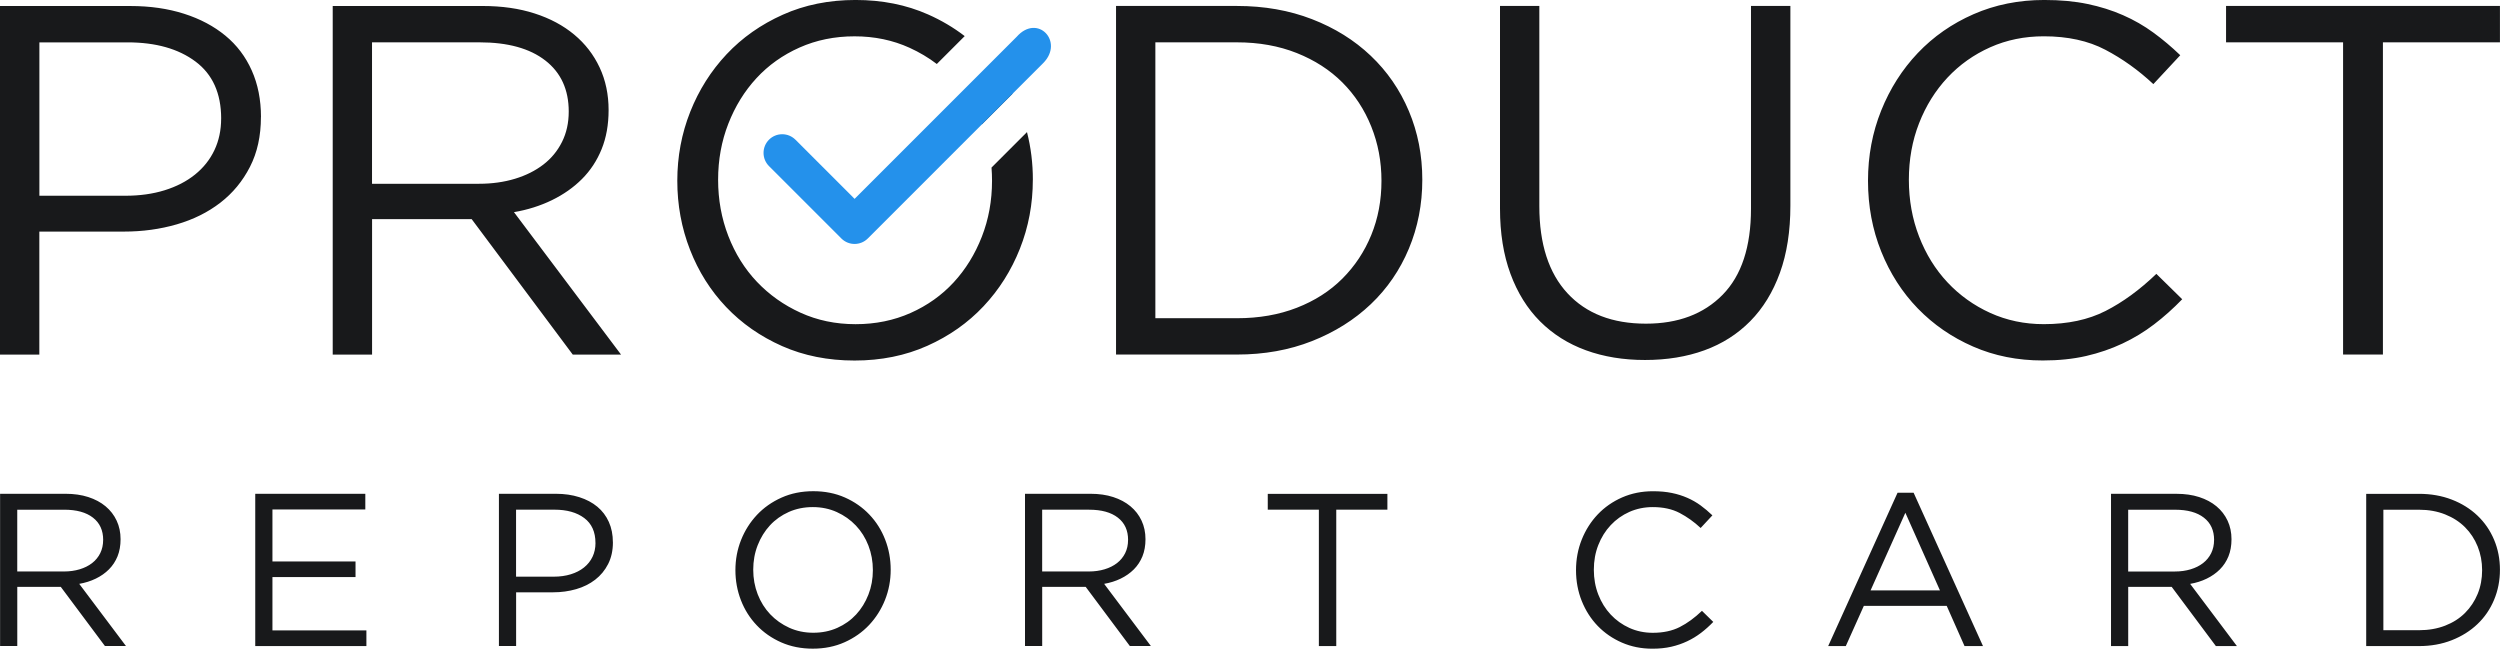 <?xml version="1.0" encoding="UTF-8"?> <svg xmlns="http://www.w3.org/2000/svg" xmlns:xlink="http://www.w3.org/1999/xlink" xml:space="preserve" style="shape-rendering:geometricPrecision; text-rendering:geometricPrecision; image-rendering:optimizeQuality; fill-rule:evenodd; clip-rule:evenodd" viewBox="60.95 93.57 88.1 22.86"> <defs> <style type="text/css"> <![CDATA[ .fil0 {fill:none} .fil2 {fill:#2491EB} .fil1 {fill:#18191B;fill-rule:nonzero} ]]> </style> </defs> <g id="Layer_x0020_1">  <g id="_115400024"> <polygon id="_115405136" class="fil0" points="-0,0 210,0 210,210 -0,210 "></polygon> <g> <path id="_115403528" class="fil1" d="M65.39 116.337l-1.648 -2.192c0.209,-0.036 0.404,-0.097 0.583,-0.184 0.179,-0.087 0.334,-0.195 0.464,-0.326 0.13,-0.13 0.231,-0.284 0.303,-0.46 0.071,-0.176 0.107,-0.377 0.107,-0.602 0,-0.24 -0.046,-0.459 -0.138,-0.655 -0.092,-0.197 -0.222,-0.365 -0.391,-0.506 -0.169,-0.141 -0.372,-0.249 -0.609,-0.326 -0.238,-0.077 -0.505,-0.115 -0.801,-0.115l-2.307 0 0 5.365 0.606 0 0 -2.085 1.533 0 1.556 2.085 0.744 0zm-0.805 -3.74c0,0.174 -0.035,0.33 -0.103,0.468 -0.069,0.138 -0.165,0.254 -0.287,0.349 -0.123,0.095 -0.268,0.167 -0.437,0.218 -0.169,0.051 -0.353,0.077 -0.552,0.077l-1.648 0 0 -2.177 1.656 0c0.434,0 0.772,0.093 1.012,0.28 0.24,0.186 0.36,0.448 0.36,0.786zm9.238 -1.625l-3.878 0 0 5.365 3.917 0 0 -0.552 -3.311 0 0 -1.878 2.928 0 0 -0.552 -2.928 0 0 -1.832 3.273 0 0 -0.552zm8.725 1.709c0,-0.266 -0.047,-0.505 -0.142,-0.717 -0.095,-0.212 -0.23,-0.391 -0.406,-0.537 -0.176,-0.146 -0.388,-0.258 -0.636,-0.337 -0.248,-0.079 -0.522,-0.119 -0.824,-0.119l-2.008 0 0 5.365 0.606 0 0 -1.893 1.303 0c0.286,0 0.557,-0.037 0.812,-0.111 0.256,-0.074 0.479,-0.185 0.671,-0.333 0.192,-0.148 0.344,-0.332 0.456,-0.552 0.112,-0.22 0.169,-0.475 0.169,-0.766zm-0.613 0.023c0,0.179 -0.035,0.341 -0.104,0.487 -0.069,0.146 -0.169,0.271 -0.299,0.376 -0.13,0.105 -0.286,0.185 -0.468,0.241 -0.181,0.056 -0.382,0.084 -0.602,0.084l-1.326 0 0 -2.361 1.357 0c0.434,0 0.783,0.098 1.046,0.295 0.263,0.197 0.395,0.489 0.395,0.878zm10.403 0.943c0,-0.373 -0.065,-0.727 -0.195,-1.062 -0.13,-0.335 -0.316,-0.629 -0.556,-0.881 -0.24,-0.253 -0.528,-0.454 -0.862,-0.602 -0.335,-0.148 -0.706,-0.222 -1.115,-0.222 -0.409,0 -0.782,0.075 -1.119,0.226 -0.337,0.151 -0.626,0.354 -0.866,0.609 -0.24,0.256 -0.427,0.551 -0.56,0.885 -0.133,0.335 -0.199,0.689 -0.199,1.062 0,0.373 0.065,0.727 0.195,1.062 0.13,0.335 0.316,0.629 0.556,0.881 0.24,0.253 0.528,0.454 0.862,0.602 0.335,0.148 0.706,0.222 1.115,0.222 0.409,0 0.782,-0.075 1.119,-0.226 0.337,-0.151 0.626,-0.354 0.866,-0.609 0.24,-0.256 0.427,-0.551 0.56,-0.885 0.133,-0.335 0.199,-0.689 0.199,-1.062zm-0.628 0.015c0,0.307 -0.052,0.594 -0.157,0.862 -0.105,0.268 -0.249,0.502 -0.433,0.701 -0.184,0.199 -0.405,0.356 -0.663,0.471 -0.258,0.115 -0.54,0.172 -0.847,0.172 -0.307,0 -0.589,-0.059 -0.847,-0.176 -0.258,-0.118 -0.482,-0.276 -0.671,-0.475 -0.189,-0.199 -0.336,-0.434 -0.441,-0.705 -0.105,-0.271 -0.157,-0.56 -0.157,-0.866 0,-0.307 0.052,-0.594 0.157,-0.862 0.105,-0.268 0.249,-0.502 0.433,-0.701 0.184,-0.199 0.405,-0.356 0.663,-0.471 0.258,-0.115 0.54,-0.172 0.847,-0.172 0.306,0 0.589,0.059 0.847,0.176 0.258,0.117 0.482,0.276 0.671,0.475 0.189,0.199 0.336,0.434 0.441,0.705 0.105,0.271 0.157,0.559 0.157,0.866zm9.798 2.675l-1.648 -2.192c0.209,-0.036 0.404,-0.097 0.583,-0.184 0.179,-0.087 0.333,-0.195 0.464,-0.326 0.13,-0.13 0.231,-0.284 0.303,-0.46 0.071,-0.176 0.107,-0.377 0.107,-0.602 0,-0.24 -0.046,-0.459 -0.138,-0.655 -0.092,-0.197 -0.222,-0.365 -0.391,-0.506 -0.169,-0.141 -0.372,-0.249 -0.609,-0.326 -0.237,-0.077 -0.504,-0.115 -0.801,-0.115l-2.307 0 0 5.365 0.606 0 0 -2.085 1.533 0 1.556 2.085 0.743 0zm-0.805 -3.74c0,0.174 -0.034,0.33 -0.103,0.468 -0.069,0.138 -0.165,0.254 -0.287,0.349 -0.123,0.095 -0.268,0.167 -0.437,0.218 -0.169,0.051 -0.353,0.077 -0.552,0.077l-1.648 0 0 -2.177 1.656 0c0.434,0 0.772,0.093 1.012,0.28 0.24,0.186 0.36,0.448 0.36,0.786zm7.338 -1.065l1.801 0 0 -0.559 -4.216 0 0 0.559 1.801 0 0 4.806 0.613 0 0 -4.806zm13.285 3.955l-0.399 -0.391c-0.256,0.245 -0.516,0.436 -0.782,0.571 -0.266,0.135 -0.583,0.203 -0.951,0.203 -0.296,0 -0.571,-0.058 -0.824,-0.172 -0.253,-0.115 -0.473,-0.272 -0.659,-0.471 -0.187,-0.199 -0.332,-0.434 -0.437,-0.705 -0.105,-0.271 -0.157,-0.562 -0.157,-0.874 0,-0.312 0.052,-0.602 0.157,-0.87 0.105,-0.268 0.25,-0.502 0.437,-0.701 0.186,-0.199 0.406,-0.355 0.659,-0.468 0.253,-0.112 0.528,-0.169 0.824,-0.169 0.368,0 0.683,0.069 0.947,0.207 0.263,0.138 0.51,0.314 0.74,0.529l0.414 -0.445c-0.133,-0.128 -0.271,-0.244 -0.414,-0.349 -0.143,-0.105 -0.299,-0.194 -0.468,-0.268 -0.169,-0.074 -0.351,-0.132 -0.548,-0.172 -0.197,-0.041 -0.418,-0.061 -0.663,-0.061 -0.394,0 -0.756,0.073 -1.088,0.218 -0.332,0.146 -0.618,0.345 -0.859,0.598 -0.24,0.253 -0.428,0.548 -0.563,0.885 -0.135,0.337 -0.203,0.698 -0.203,1.081 0,0.388 0.068,0.751 0.203,1.088 0.136,0.337 0.323,0.63 0.563,0.878 0.24,0.248 0.524,0.443 0.851,0.586 0.327,0.143 0.685,0.215 1.073,0.215 0.245,0 0.468,-0.023 0.667,-0.069 0.199,-0.046 0.386,-0.11 0.559,-0.192 0.174,-0.082 0.336,-0.18 0.487,-0.295 0.151,-0.115 0.295,-0.244 0.433,-0.387zm7.061 -4.553l-0.567 0 -2.445 5.404 0.621 0 0.636 -1.418 2.92 0 0.628 1.418 0.651 0 -2.445 -5.404zm0.927 3.442l-2.445 0 1.226 -2.736 1.219 2.736zm10.465 1.962l-1.648 -2.192c0.21,-0.036 0.404,-0.097 0.583,-0.184 0.179,-0.087 0.333,-0.195 0.464,-0.326 0.13,-0.13 0.231,-0.284 0.303,-0.46 0.071,-0.176 0.107,-0.377 0.107,-0.602 0,-0.24 -0.046,-0.459 -0.138,-0.655 -0.092,-0.197 -0.222,-0.365 -0.391,-0.506 -0.169,-0.141 -0.372,-0.249 -0.609,-0.326 -0.238,-0.077 -0.505,-0.115 -0.801,-0.115l-2.307 0 0 5.365 0.606 0 0 -2.085 1.533 0 1.556 2.085 0.744 0zm-0.805 -3.74c0,0.174 -0.035,0.33 -0.103,0.468 -0.069,0.138 -0.165,0.254 -0.287,0.349 -0.123,0.095 -0.268,0.167 -0.437,0.218 -0.169,0.051 -0.353,0.077 -0.552,0.077l-1.648 0 0 -2.177 1.656 0c0.434,0 0.772,0.093 1.012,0.28 0.24,0.186 0.36,0.448 0.36,0.786zm10.074 1.05c0,-0.378 -0.069,-0.731 -0.207,-1.058 -0.138,-0.327 -0.333,-0.611 -0.586,-0.851 -0.253,-0.24 -0.554,-0.428 -0.904,-0.563 -0.35,-0.135 -0.735,-0.203 -1.153,-0.203l-1.863 0 0 5.365 1.863 0c0.419,0 0.803,-0.069 1.153,-0.207 0.35,-0.138 0.652,-0.327 0.904,-0.567 0.253,-0.24 0.448,-0.525 0.586,-0.855 0.138,-0.33 0.207,-0.683 0.207,-1.062zm-0.628 0.015c0,0.301 -0.052,0.58 -0.157,0.836 -0.105,0.255 -0.253,0.479 -0.445,0.671 -0.192,0.192 -0.425,0.341 -0.701,0.448 -0.276,0.107 -0.583,0.161 -0.92,0.161l-1.257 0 0 -4.246 1.257 0c0.337,0 0.644,0.055 0.92,0.165 0.276,0.11 0.51,0.261 0.701,0.452 0.192,0.192 0.34,0.418 0.445,0.678 0.105,0.261 0.157,0.539 0.157,0.836z"></path> <path id="_115403456" class="fil1" d="M70.147 97.695c0,-0.609 -0.108,-1.155 -0.325,-1.641 -0.216,-0.485 -0.526,-0.895 -0.93,-1.228 -0.404,-0.333 -0.889,-0.591 -1.457,-0.772 -0.567,-0.181 -1.196,-0.272 -1.887,-0.272l-4.598 0 0 12.284 1.386 0 0 -4.335 2.983 0c0.655,0 1.275,-0.085 1.86,-0.255 0.585,-0.17 1.097,-0.424 1.536,-0.763 0.439,-0.339 0.787,-0.761 1.044,-1.264 0.258,-0.503 0.386,-1.088 0.386,-1.755zm-1.404 0.052c0,0.409 -0.079,0.781 -0.237,1.115 -0.158,0.333 -0.386,0.62 -0.684,0.86 -0.298,0.24 -0.655,0.424 -1.071,0.553 -0.415,0.129 -0.875,0.193 -1.377,0.193l-3.036 0 0 -5.405 3.106 0c0.994,0 1.793,0.225 2.396,0.676 0.602,0.45 0.904,1.12 0.904,2.009zm14.092 8.318l-3.773 -5.019c0.48,-0.082 0.924,-0.222 1.334,-0.421 0.409,-0.199 0.763,-0.447 1.062,-0.746 0.298,-0.298 0.529,-0.649 0.693,-1.053 0.164,-0.404 0.246,-0.863 0.246,-1.378 0,-0.55 -0.105,-1.05 -0.316,-1.5 -0.211,-0.451 -0.509,-0.837 -0.895,-1.158 -0.386,-0.322 -0.851,-0.571 -1.395,-0.746 -0.544,-0.176 -1.155,-0.263 -1.834,-0.263l-5.282 0 0 12.284 1.387 0 0 -4.773 3.51 0 3.562 4.773 1.702 0zm-1.843 -8.564c0,0.398 -0.079,0.755 -0.237,1.071 -0.158,0.316 -0.377,0.582 -0.658,0.798 -0.281,0.216 -0.614,0.383 -1,0.5 -0.386,0.117 -0.807,0.176 -1.264,0.176l-3.773 0 0 -4.984 3.791 0c0.994,0 1.766,0.213 2.316,0.64 0.55,0.427 0.825,1.027 0.825,1.799zm16.356 2.404c0,-0.58 -0.069,-1.14 -0.207,-1.68l-1.25 1.25c0.012,0.153 0.018,0.308 0.018,0.465 0,0.702 -0.12,1.36 -0.36,1.974 -0.24,0.614 -0.57,1.149 -0.992,1.606 -0.421,0.456 -0.927,0.816 -1.518,1.079 -0.591,0.263 -1.237,0.395 -1.939,0.395 -0.702,0 -1.348,-0.135 -1.939,-0.404 -0.591,-0.269 -1.103,-0.632 -1.536,-1.088 -0.433,-0.456 -0.769,-0.995 -1.009,-1.615 -0.24,-0.62 -0.36,-1.281 -0.36,-1.983 0,-0.702 0.12,-1.36 0.36,-1.974 0.24,-0.614 0.57,-1.149 0.992,-1.606 0.421,-0.456 0.927,-0.816 1.518,-1.079 0.591,-0.263 1.237,-0.395 1.939,-0.395 0.702,0 1.348,0.135 1.939,0.404 0.347,0.158 0.667,0.348 0.959,0.571l0.983 -0.983c-0.39,-0.3 -0.821,-0.555 -1.293,-0.764 -0.766,-0.339 -1.617,-0.509 -2.553,-0.509 -0.936,0 -1.79,0.172 -2.562,0.518 -0.772,0.345 -1.433,0.81 -1.983,1.395 -0.55,0.585 -0.977,1.261 -1.281,2.027 -0.304,0.766 -0.456,1.577 -0.456,2.43 0,0.854 0.149,1.664 0.448,2.431 0.298,0.766 0.722,1.439 1.272,2.018 0.55,0.579 1.208,1.038 1.974,1.378 0.766,0.339 1.617,0.509 2.553,0.509 0.936,0 1.79,-0.173 2.562,-0.518 0.772,-0.345 1.433,-0.81 1.983,-1.395 0.55,-0.585 0.977,-1.261 1.281,-2.027 0.304,-0.766 0.456,-1.577 0.456,-2.431zm-0.717 -3.032l-0.041 -0.08 -1.075 1.075 0.034 0.087 1.082 -1.082zm14.441 3.032c0,-0.866 -0.158,-1.673 -0.474,-2.422 -0.316,-0.749 -0.763,-1.398 -1.343,-1.948 -0.579,-0.55 -1.269,-0.98 -2.071,-1.29 -0.801,-0.31 -1.682,-0.465 -2.641,-0.465l-4.264 0 0 12.284 4.264 0c0.959,0 1.84,-0.158 2.641,-0.474 0.801,-0.316 1.492,-0.749 2.071,-1.299 0.579,-0.55 1.027,-1.202 1.343,-1.957 0.316,-0.755 0.474,-1.565 0.474,-2.431zm-1.439 0.035c0,0.69 -0.12,1.328 -0.36,1.913 -0.24,0.585 -0.579,1.097 -1.018,1.536 -0.439,0.439 -0.974,0.781 -1.606,1.027 -0.632,0.246 -1.334,0.368 -2.106,0.368l-2.878 0 0 -9.722 2.878 0c0.772,0 1.474,0.126 2.106,0.377 0.632,0.252 1.167,0.597 1.606,1.036 0.439,0.439 0.778,0.956 1.018,1.553 0.24,0.597 0.36,1.234 0.36,1.913zm14.408 -6.16l-1.386 0 0 7.142c0,1.345 -0.333,2.357 -1,3.036 -0.667,0.679 -1.568,1.018 -2.703,1.018 -1.182,0 -2.103,-0.357 -2.764,-1.071 -0.661,-0.714 -0.992,-1.737 -0.992,-3.071l0 -7.055 -1.386 0 0 7.142c0,0.866 0.123,1.632 0.369,2.299 0.246,0.667 0.594,1.226 1.044,1.676 0.451,0.45 0.989,0.79 1.615,1.018 0.626,0.228 1.319,0.342 2.08,0.342 0.772,0 1.471,-0.114 2.097,-0.342 0.626,-0.228 1.164,-0.57 1.615,-1.027 0.45,-0.456 0.798,-1.024 1.044,-1.702 0.246,-0.679 0.369,-1.468 0.369,-2.369l0 -7.037zm13.811 10.336l-0.912 -0.895c-0.585,0.562 -1.182,0.998 -1.79,1.307 -0.608,0.31 -1.334,0.465 -2.176,0.465 -0.678,0 -1.307,-0.132 -1.887,-0.395 -0.579,-0.263 -1.082,-0.623 -1.509,-1.079 -0.427,-0.456 -0.76,-0.994 -1,-1.614 -0.24,-0.62 -0.36,-1.287 -0.36,-2.001 0,-0.714 0.12,-1.378 0.36,-1.992 0.24,-0.614 0.573,-1.149 1,-1.606 0.427,-0.456 0.93,-0.813 1.509,-1.071 0.579,-0.258 1.208,-0.386 1.887,-0.386 0.842,0 1.565,0.158 2.167,0.474 0.602,0.316 1.167,0.719 1.693,1.211l0.948 -1.018c-0.304,-0.292 -0.62,-0.559 -0.948,-0.798 -0.328,-0.24 -0.684,-0.445 -1.07,-0.614 -0.386,-0.17 -0.804,-0.301 -1.255,-0.395 -0.451,-0.094 -0.956,-0.14 -1.518,-0.14 -0.901,0 -1.731,0.167 -2.492,0.5 -0.761,0.333 -1.416,0.79 -1.966,1.369 -0.55,0.579 -0.98,1.255 -1.29,2.027 -0.31,0.772 -0.465,1.597 -0.465,2.474 0,0.889 0.155,1.72 0.465,2.492 0.31,0.772 0.74,1.442 1.29,2.009 0.55,0.567 1.199,1.015 1.948,1.342 0.749,0.328 1.568,0.491 2.457,0.491 0.562,0 1.07,-0.053 1.527,-0.158 0.456,-0.105 0.883,-0.252 1.281,-0.439 0.398,-0.187 0.769,-0.412 1.114,-0.676 0.345,-0.263 0.676,-0.559 0.992,-0.886zm7.072 -9.055l4.124 0 0 -1.281 -9.652 0 0 1.281 4.124 0 0 11.003 1.404 0 0 -11.003z"></path> <path id="_115403288" class="fil2" d="M88.982 98.493l0 0 0.003 0.003 2.081 2.082 5.712 -5.712c0.737,-0.833 1.685,0.177 0.931,0.931l0 0 -6.178 6.177c-0.255,0.255 -0.666,0.257 -0.924,0.007l0 0 -0.003 -0.003 -0.004 -0.004 -0.004 -0.004 -2.546 -2.546c-0.119,-0.119 -0.193,-0.284 -0.193,-0.466 0,-0.364 0.295,-0.658 0.658,-0.658 0.182,0 0.346,0.074 0.466,0.193z"></path> </g> </g> </g> </svg> 